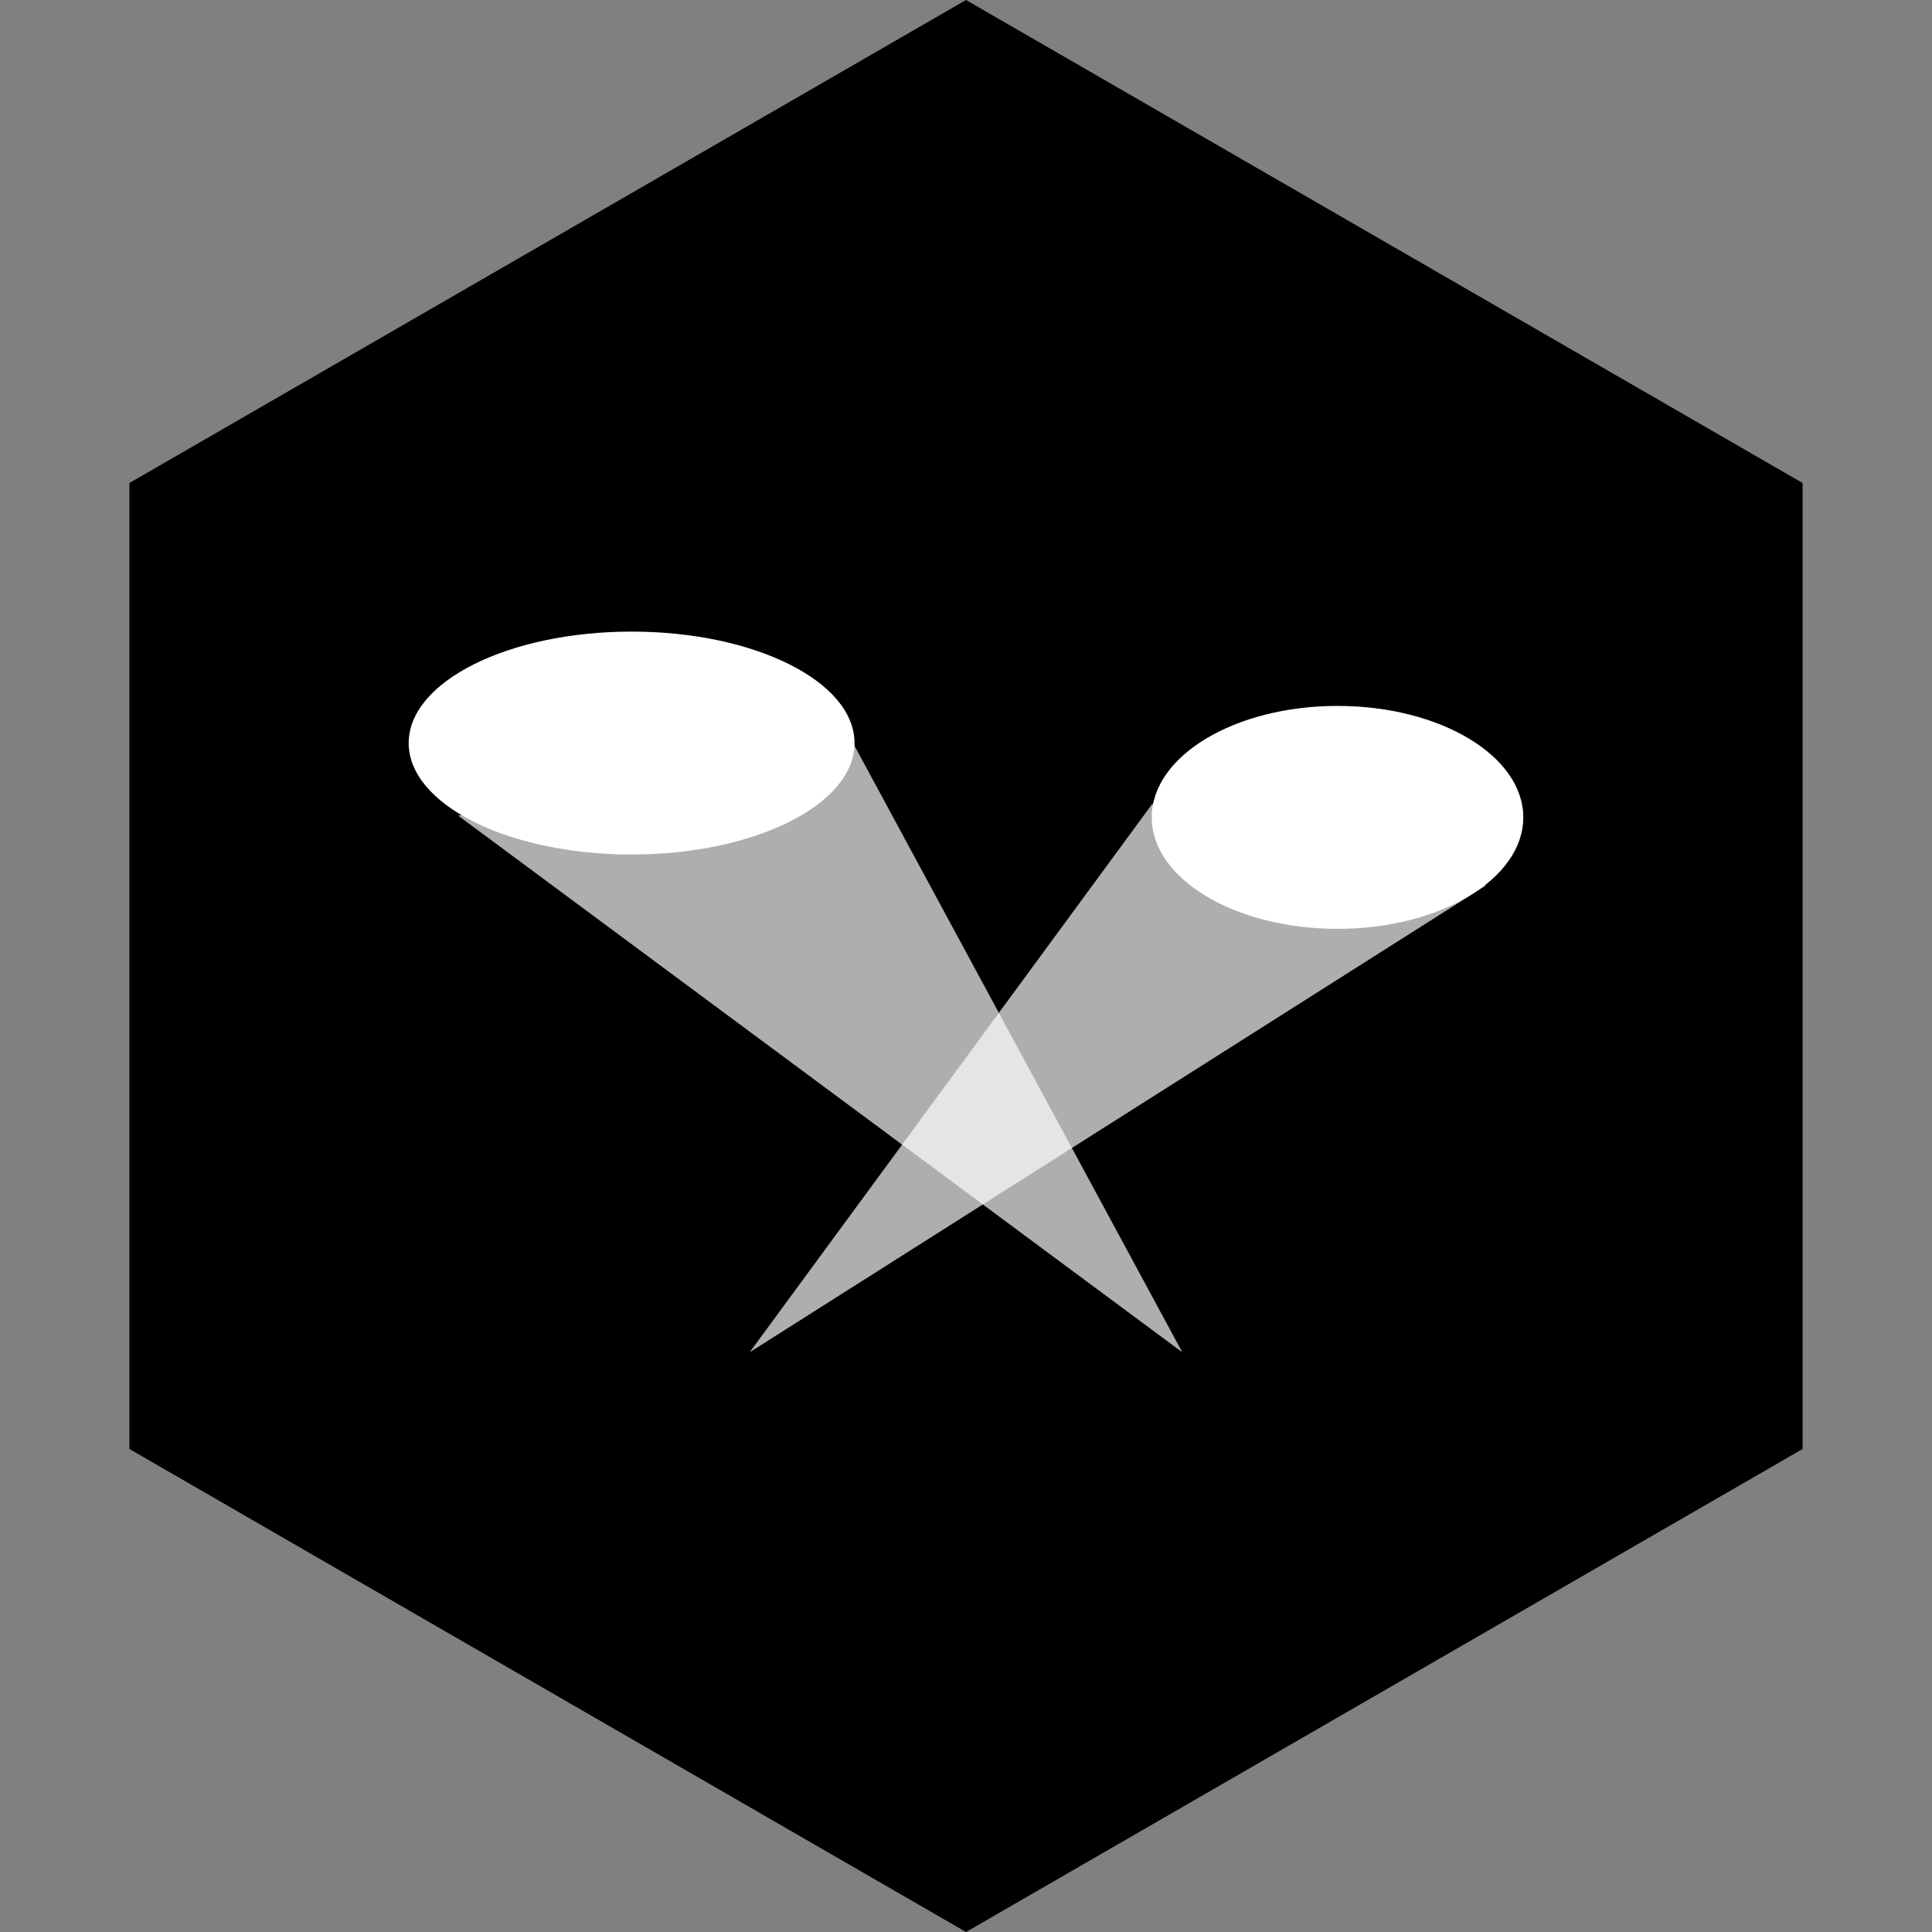 <?xml version="1.0" ?><svg height="60px" version="1.1" viewBox="0 0 60 60" width="60px" xmlns="http://www.w3.org/2000/svg" xmlns:sketch="http://www.bohemiancoding.com/sketch/ns" xmlns:xlink="http://www.w3.org/1999/xlink"><rect x="0" y="0" width="60" height="60" fill="#808080" stroke="none"/><title/><desc/><defs/><g fill="none" fill-rule="evenodd" id="soical" stroke="none" stroke-width="1"><g id="social" transform="translate(-873, -338)"><g id="slices" transform="translate(173, 138)"/><g fill="#000000" id="hexagon-black" transform="translate(173, 138)"><polygon id="Polygon-27" points="730 200 755.981 215 755.981 245 730 260 704.019 245 704.019 215 "/></g><g fill="#FFFFFF" id="icon" transform="translate(182, 150)"><g id="limelight" transform="translate(703.692, 207.615)"><path d="M23.092,5.352 L10.59,22.381 L33.454,7.884 L23.092,5.352 Z" fill-opacity="0.681" id="Shape"/><path d="M13.685,3.249 L1.538,5.716 L24.025,22.381 L13.685,3.249 Z" fill-opacity="0.681" id="Shape"/><path d="M0,3.462 C0,5.373 3.1,6.923 6.923,6.923 C10.747,6.923 13.846,5.373 13.846,3.462 C13.846,1.55 10.747,0 6.923,0 C3.1,0 0,1.55 0,3.462 Z M28.846,2.308 C25.66,2.308 23.077,3.857 23.077,5.769 C23.077,7.681 25.66,9.231 28.846,9.231 C32.032,9.231 34.615,7.681 34.615,5.769 C34.615,3.858 32.032,2.308 28.846,2.308 Z" id="Spotlights"/></g></g></g></g></svg>
